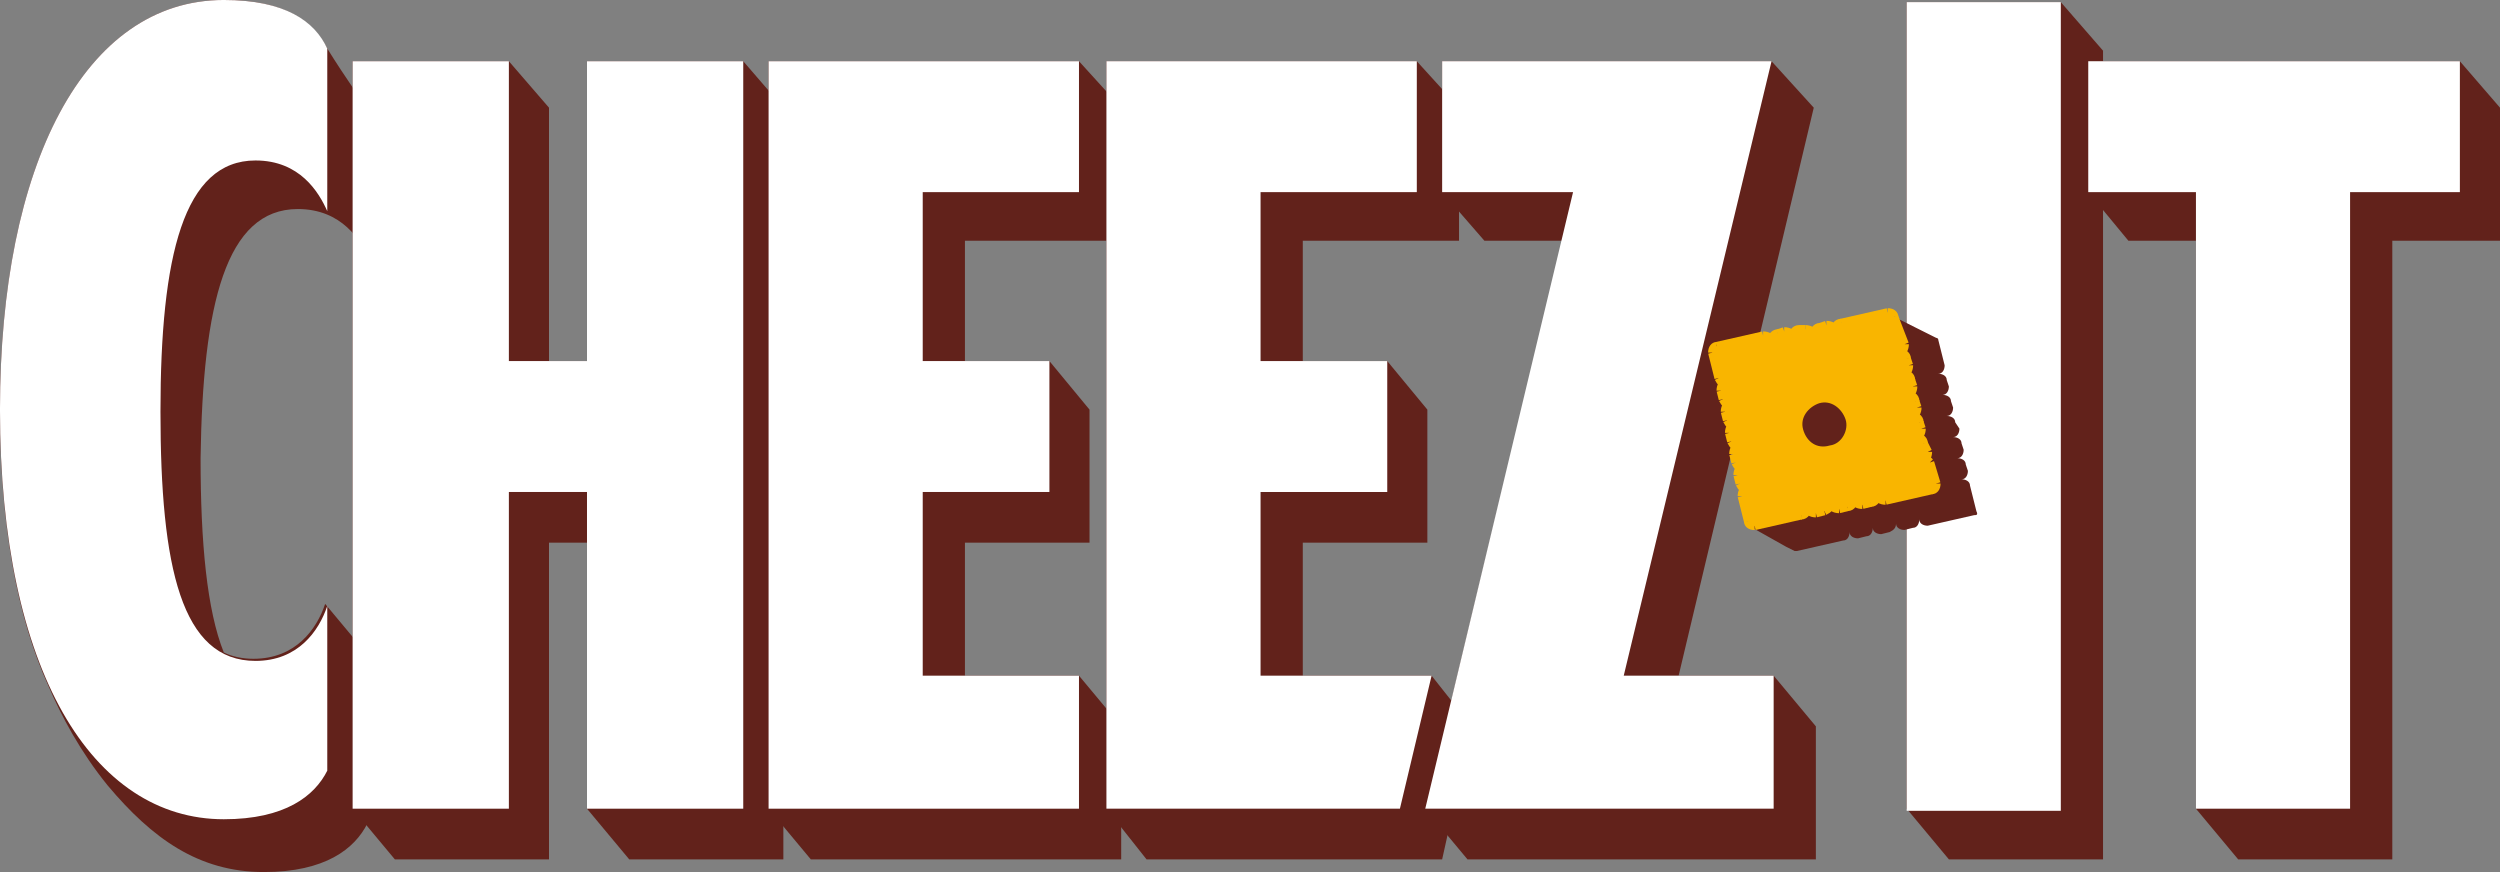 <?xml version="1.0" encoding="UTF-8"?> <svg xmlns="http://www.w3.org/2000/svg" xmlns:xlink="http://www.w3.org/1999/xlink" xmlns:xodm="http://www.corel.com/coreldraw/odm/2003" xml:space="preserve" width="161.445mm" height="56.315mm" version="1.1" style="shape-rendering:geometricPrecision; text-rendering:geometricPrecision; image-rendering:optimizeQuality; fill-rule:evenodd; clip-rule:evenodd" viewBox="0 0 156.385 54.55"><rect x="0" y="0" width="156.385" height="54.55" fill="#808080" stroke="none"/> <defs> <style type="text/css"> .str0 {stroke:#F9B500;stroke-width:0.541;stroke-miterlimit:10} .fil3 {fill:none} .fil2 {fill:#F9B500} .fil0 {fill:#62221B} .fil1 {fill:white} </style> </defs> <g id="Layer_x0020_1">  <g id="_906022512"> <path class="fil0" d="M18.624 13.076c2.773,0 3.962,1.981 4.491,3.17l0 -9.246c0,0 -1.585,-2.245 -2.642,-3.962 -0.924,-1.717 -2.641,-3.038 -6.472,-3.038 -8.717,0 -14.001,10.302 -14.001,25.624 0,7.132 1.057,12.944 3.038,17.303 0.793,1.849 1.981,4.094 3.698,6.208 2.774,3.302 5.679,5.415 9.774,5.415 3.83,0 5.68,-1.453 6.472,-3.038l0 -10.566 -2.642 -3.17c-0.528,1.585 -1.849,3.434 -4.491,3.434 -0.66,0 -1.321,-0.132 -1.849,-0.396 -1.057,-2.642 -1.453,-6.868 -1.453,-12.152 0.132,-9.642 1.585,-15.585 6.076,-15.585z"></path> <polygon class="fil0" points="137.365,15.057 137.365,50.587 140.007,53.757 149.648,53.757 149.648,15.057 156.385,15.057 156.385,6.736 153.875,3.83 130.629,3.83 130.629,12.019 133.138,15.057 "></polygon> <polygon class="fil0" points="128.911,0.132 119.271,0.132 119.271,50.587 121.911,53.757 131.553,53.757 131.553,3.17 "></polygon> <polygon class="fil0" points="113.458,6.736 110.817,3.83 90.212,3.83 90.212,12.019 92.853,15.057 97.74,15.057 89.155,50.587 91.797,53.757 113.59,53.757 113.59,45.436 110.949,42.266 105.005,42.266 "></polygon> <polygon class="fil0" points="71.721,53.757 90.212,53.757 92.061,45.436 89.552,42.266 81.495,42.266 81.495,33.945 89.287,33.945 89.287,25.624 86.778,22.586 81.495,22.586 81.495,15.057 91.268,15.057 91.268,6.736 88.627,3.83 69.211,3.83 69.211,50.587 "></polygon> <polygon class="fil0" points="60.361,42.266 60.361,33.945 68.154,33.945 68.154,25.624 65.645,22.586 60.361,22.586 60.361,15.057 70.135,15.057 70.135,6.736 67.494,3.83 48.078,3.83 48.078,50.587 50.72,53.757 70.135,53.757 70.135,45.436 67.494,42.266 "></polygon> <polygon class="fil0" points="36.719,50.587 39.361,53.757 49.002,53.757 49.002,6.736 46.493,3.83 36.719,3.83 36.719,22.586 34.342,22.586 34.342,6.736 31.832,3.83 22.058,3.83 22.058,50.587 24.699,53.757 34.342,53.757 34.342,33.945 36.719,33.945 "></polygon> <path class="fil1" d="M20.472 37.908c-0.528,1.585 -1.849,3.434 -4.49,3.434 -4.623,0 -5.944,-5.812 -5.944,-15.586 0,-9.774 1.453,-15.718 5.944,-15.718 2.774,0 3.962,1.981 4.49,3.17l0 -10.171c-0.792,-1.717 -2.641,-3.038 -6.472,-3.038 -8.717,0 -14.001,10.302 -14.001,25.624 0,16.378 5.812,25.624 14.001,25.624 3.83,0 5.679,-1.453 6.472,-3.038l0 -10.302z"></path> <polygon class="fil1" points="119.271,50.719 128.912,50.719 128.912,0.132 119.271,0.132 "></polygon> <polygon class="fil1" points="36.719,3.83 36.719,22.586 31.832,22.586 31.832,3.83 22.058,3.83 22.058,50.587 31.832,50.587 31.832,30.775 36.719,30.775 36.719,50.587 46.493,50.587 46.493,3.83 "></polygon> <polygon class="fil1" points="67.494,50.587 67.494,42.266 57.72,42.266 57.72,30.775 65.645,30.775 65.645,22.586 57.72,22.586 57.72,12.019 67.494,12.019 67.494,3.83 48.078,3.83 48.078,50.587 "></polygon> <polygon class="fil1" points="130.629,3.83 130.629,12.019 137.365,12.019 137.365,50.587 147.007,50.587 147.007,12.019 153.875,12.019 153.875,3.83 "></polygon> <polygon class="fil1" points="110.949,50.587 110.949,42.266 101.571,42.266 110.817,3.83 90.212,3.83 90.212,12.019 98.401,12.019 89.155,50.587 "></polygon> <polygon class="fil1" points="89.552,42.266 78.853,42.266 78.853,30.775 86.778,30.775 86.778,22.586 78.853,22.586 78.853,12.019 88.627,12.019 88.627,3.83 69.211,3.83 69.211,50.587 87.57,50.587 "></polygon> <path class="fil0" d="M123.628 31.964l-0.396 -1.585c0,-0.264 -0.264,-0.396 -0.528,-0.396 0.263,0 0.396,-0.264 0.396,-0.528l-0.133 -0.397c0,-0.264 -0.263,-0.396 -0.528,-0.396 0.264,0 0.396,-0.264 0.396,-0.528l-0.132 -0.396c0,-0.264 -0.264,-0.396 -0.529,-0.396 0.265,0 0.396,-0.264 0.396,-0.528l-0.264 -0.396c0,-0.264 -0.264,-0.396 -0.528,-0.396 0.264,0 0.396,-0.264 0.396,-0.528l-0.133 -0.396c0,-0.264 -0.264,-0.396 -0.528,-0.396 0.264,0 0.396,-0.264 0.396,-0.528l-0.132 -0.396c0,-0.264 -0.264,-0.396 -0.529,-0.396 0.265,0 0.397,-0.264 0.397,-0.528l-0.397 -1.585c0,-0.132 -0.131,-0.132 -0.131,-0.132l-2.113 -1.057 -0.529 -0.264c0,0 -0.132,0 -0.264,0l-2.906 0.66c-0.264,0 -0.396,0.264 -0.396,0.529 0,-0.264 -0.265,-0.396 -0.528,-0.396l-0.397 0c-0.264,0 -0.397,0.264 -0.397,0.528 0,-0.264 -0.264,-0.396 -0.528,-0.396l-0.396 0.132c-0.264,0 -0.396,0.264 -0.396,0.528 0,-0.264 -0.264,-0.396 -0.529,-0.396l-0.396 0.132c-0.264,0 -0.397,0.264 -0.397,0.528 0,-0.264 -0.264,-0.396 -0.528,-0.396l-2.906 0.66c-0.132,0 -0.264,0.132 -0.264,0.396l0.396 1.585c0.132,0.264 0.265,0.396 0.528,0.264 -0.264,0 -0.396,0.264 -0.396,0.528l0.132 0.528c0.132,0.264 0.264,0.396 0.528,0.264 -0.265,0 -0.396,0.264 -0.396,0.528l0.132 0.528c0.132,0.264 0.265,0.396 0.528,0.264 -0.264,0 -0.396,0.264 -0.396,0.528l0.132 0.528c0.132,0.264 0.264,0.396 0.528,0.264 -0.264,0 -0.396,0.264 -0.396,0.528l0.132 0.528c0.132,0.264 0.264,0.396 0.528,0.264 -0.264,0 -0.396,0.264 -0.396,0.528l0.132 0.528c0.132,0.264 0.264,0.396 0.528,0.264 -0.264,0 -0.396,0.264 -0.396,0.528l0.396 1.585c0,0 0,0.132 0.132,0.132l2.113 1.188 0.529 0.264 0.132 0 2.906 -0.66c0.264,0 0.396,-0.264 0.396,-0.529 0,0.264 0.264,0.396 0.528,0.396l0.528 -0.132c0.264,0 0.396,-0.264 0.396,-0.528 0,0.264 0.264,0.396 0.529,0.396l0.529 -0.132c0.264,-0.132 0.395,-0.264 0.395,-0.528 0,0.264 0.264,0.397 0.529,0.397l0.529 -0.132c0.263,0 0.396,-0.264 0.396,-0.528 0,0.264 0.264,0.396 0.528,0.396l2.906 -0.661c0.132,0 0.265,0 0.132,-0.264z"></path> <path class="fil2" d="M120.194 28.794c0.264,0 0.396,-0.264 0.396,-0.528l-0.264 -0.528c0,-0.264 -0.264,-0.396 -0.528,-0.396 0.264,0 0.396,-0.264 0.396,-0.528l-0.132 -0.396c0,-0.264 -0.264,-0.396 -0.529,-0.396 0.265,0 0.396,-0.264 0.396,-0.528l-0.132 -0.396c0,-0.264 -0.265,-0.396 -0.528,-0.396 0.263,0 0.396,-0.264 0.396,-0.528l-0.133 -0.396c0,-0.264 -0.263,-0.396 -0.527,-0.396 0.264,0 0.396,-0.264 0.396,-0.528l-0.132 -0.396c0,-0.264 -0.264,-0.396 -0.529,-0.396 0.265,0 0.396,-0.264 0.396,-0.528l-0.66 -1.717c0,-0.132 -0.132,-0.264 -0.396,-0.264l-2.906 0.66c-0.264,0 -0.396,0.264 -0.396,0.528 0,-0.264 -0.264,-0.397 -0.528,-0.397l-0.396 0.132c-0.265,0 -0.397,0.264 -0.397,0.529 0,-0.264 -0.264,-0.396 -0.528,-0.396l-0.396 0c-0.264,0 -0.397,0.264 -0.397,0.528 0,-0.264 -0.264,-0.396 -0.528,-0.396l-0.396 0.132c-0.264,0 -0.396,0.264 -0.396,0.528 0,-0.264 -0.264,-0.396 -0.528,-0.396l-2.906 0.66c-0.132,0 -0.264,0.132 -0.264,0.396l0.396 1.585c0.132,0.264 0.264,0.396 0.528,0.264 -0.264,0 -0.397,0.264 -0.397,0.529l0.132 0.528c0.132,0.264 0.264,0.396 0.528,0.264 -0.264,0 -0.396,0.264 -0.396,0.528l0.132 0.528c0.132,0.264 0.264,0.396 0.528,0.264 -0.264,0 -0.397,0.264 -0.397,0.528l0.132 0.528c0.132,0.264 0.264,0.396 0.528,0.264 -0.264,0 -0.396,0.264 -0.396,0.529l0.132 0.528c0.132,0.264 0.264,0.396 0.528,0.264 -0.264,0 -0.396,0.264 -0.396,0.528l0.132 0.528c0.132,0.264 0.264,0.397 0.528,0.264 -0.264,0 -0.397,0.264 -0.397,0.528l0.397 1.585c0,0.132 0.132,0.264 0.396,0.264l2.906 -0.661c0.264,0 0.396,-0.264 0.396,-0.528 0,0.264 0.264,0.396 0.528,0.396l0.528 -0.132c0.265,-0.132 0.397,-0.264 0.397,-0.528 0,0.264 0.264,0.396 0.528,0.396l0.528 -0.132c0.264,0 0.396,-0.264 0.396,-0.528 0,0.264 0.264,0.396 0.528,0.396l0.529 -0.132c0.265,0 0.396,-0.264 0.396,-0.528 0,0.264 0.265,0.396 0.529,0.396l2.905 -0.66c0.132,0 0.265,-0.132 0.265,-0.397l-0.396 -1.321c-0.133,-0.132 -0.265,-0.264 -0.529,-0.132zm-5.679 -0.66l0 0c-0.925,0.264 -1.717,-0.264 -1.981,-1.188 -0.264,-0.925 0.396,-1.717 1.189,-1.981 0.924,-0.264 1.717,0.396 1.981,1.188 0.264,0.793 -0.265,1.849 -1.189,1.981z"></path> <path class="fil3 str0" d="M120.194 28.794c0.264,0 0.396,-0.264 0.396,-0.528"></path> <line class="fil3 str0" x1="120.59" y1="28.265" x2="120.326" y2="27.737"></line> <path class="fil3 str0" d="M120.326 27.737c0,-0.264 -0.264,-0.396 -0.528,-0.396 0.264,0 0.396,-0.264 0.396,-0.528"></path> <line class="fil3 str0" x1="120.194" y1="26.812" x2="120.063" y2="26.416"></line> <path class="fil3 str0" d="M120.063 26.416c0,-0.264 -0.264,-0.396 -0.529,-0.396 0.265,0 0.396,-0.264 0.396,-0.528"></path> <line class="fil3 str0" x1="119.93" y1="25.492" x2="119.798" y2="25.096"></line> <path class="fil3 str0" d="M119.798 25.096c0,-0.264 -0.265,-0.396 -0.528,-0.396 0.263,0 0.396,-0.264 0.396,-0.528"></path> <line class="fil3 str0" x1="119.667" y1="24.171" x2="119.534" y2="23.775"></line> <path class="fil3 str0" d="M119.534 23.775c0,-0.264 -0.263,-0.396 -0.527,-0.396 0.264,0 0.396,-0.264 0.396,-0.528"></path> <line class="fil3 str0" x1="119.402" y1="22.85" x2="119.271" y2="22.454"></line> <path class="fil3 str0" d="M119.271 22.454c0,-0.264 -0.264,-0.396 -0.529,-0.396 0.265,0 0.396,-0.264 0.396,-0.528"></path> <line class="fil3 str0" x1="119.138" y1="21.529" x2="118.477" y2="19.812"></line> <path class="fil3 str0" d="M118.477 19.812c0,-0.132 -0.132,-0.264 -0.396,-0.264"></path> <line class="fil3 str0" x1="118.081" y1="19.548" x2="115.175" y2="20.209"></line> <path class="fil3 str0" d="M115.175 20.209c-0.264,0 -0.396,0.264 -0.396,0.528 0,-0.264 -0.264,-0.397 -0.528,-0.397"></path> <line class="fil3 str0" x1="114.251" y1="20.34" x2="113.855" y2="20.472"></line> <path class="fil3 str0" d="M113.855 20.472c-0.265,0 -0.397,0.264 -0.397,0.529 0,-0.264 -0.264,-0.396 -0.528,-0.396"></path> <line class="fil3 str0" x1="112.93" y1="20.605" x2="112.534" y2="20.605"></line> <path class="fil3 str0" d="M112.534 20.605c-0.264,0 -0.397,0.264 -0.397,0.528 0,-0.264 -0.264,-0.396 -0.528,-0.396"></path> <line class="fil3 str0" x1="111.609" y1="20.737" x2="111.213" y2="20.869"></line> <path class="fil3 str0" d="M111.213 20.869c-0.264,0 -0.396,0.264 -0.396,0.528 0,-0.264 -0.264,-0.396 -0.528,-0.396"></path> <line class="fil3 str0" x1="110.288" y1="21.001" x2="107.383" y2="21.661"></line> <path class="fil3 str0" d="M107.383 21.661c-0.132,0 -0.264,0.132 -0.264,0.396"></path> <line class="fil3 str0" x1="107.118" y1="22.058" x2="107.514" y2="23.643"></line> <path class="fil3 str0" d="M107.514 23.643c0.132,0.264 0.264,0.396 0.528,0.264 -0.264,0 -0.397,0.264 -0.397,0.529"></path> <line class="fil3 str0" x1="107.647" y1="24.435" x2="107.779" y2="24.964"></line> <path class="fil3 str0" d="M107.779 24.964c0.132,0.264 0.264,0.396 0.528,0.264 -0.264,0 -0.396,0.264 -0.396,0.528"></path> <line class="fil3 str0" x1="107.911" y1="25.756" x2="108.043" y2="26.284"></line> <path class="fil3 str0" d="M108.043 26.284c0.132,0.264 0.264,0.396 0.528,0.264 -0.264,0 -0.397,0.264 -0.397,0.528"></path> <line class="fil3 str0" x1="108.175" y1="27.077" x2="108.307" y2="27.605"></line> <path class="fil3 str0" d="M108.307 27.605c0.132,0.264 0.264,0.396 0.528,0.264 -0.264,0 -0.396,0.264 -0.396,0.529"></path> <line class="fil3 str0" x1="108.439" y1="28.398" x2="108.571" y2="28.926"></line> <path class="fil3 str0" d="M108.571 28.926c0.132,0.264 0.264,0.396 0.528,0.264 -0.264,0 -0.396,0.264 -0.396,0.528"></path> <line class="fil3 str0" x1="108.703" y1="29.718" x2="108.835" y2="30.247"></line> <path class="fil3 str0" d="M108.835 30.247c0.132,0.264 0.264,0.397 0.528,0.264 -0.264,0 -0.397,0.264 -0.397,0.528"></path> <line class="fil3 str0" x1="108.967" y1="31.039" x2="109.364" y2="32.624"></line> <path class="fil3 str0" d="M109.364 32.624c0,0.132 0.132,0.264 0.396,0.264"></path> <line class="fil3 str0" x1="109.76" y1="32.889" x2="112.666" y2="32.228"></line> <path class="fil3 str0" d="M112.666 32.228c0.264,0 0.396,-0.264 0.396,-0.528 0,0.264 0.264,0.396 0.528,0.396"></path> <line class="fil3 str0" x1="113.59" y1="32.096" x2="114.118" y2="31.964"></line> <path class="fil3 str0" d="M114.118 31.964c0.265,-0.132 0.397,-0.264 0.397,-0.528 0,0.264 0.264,0.396 0.528,0.396"></path> <line class="fil3 str0" x1="115.043" y1="31.832" x2="115.572" y2="31.7"></line> <path class="fil3 str0" d="M115.572 31.7c0.264,0 0.396,-0.264 0.396,-0.528 0,0.264 0.264,0.396 0.528,0.396"></path> <line class="fil3 str0" x1="116.496" y1="31.567" x2="117.025" y2="31.436"></line> <path class="fil3 str0" d="M117.025 31.436c0.265,0 0.396,-0.264 0.396,-0.528 0,0.264 0.265,0.396 0.529,0.396"></path> <line class="fil3 str0" x1="117.95" y1="31.303" x2="120.855" y2="30.643"></line> <path class="fil3 str0" d="M120.855 30.643c0.132,0 0.265,-0.132 0.265,-0.397"></path> <line class="fil3 str0" x1="121.119" y1="30.247" x2="120.723" y2="28.926"></line> <path class="fil3 str0" d="M120.723 28.926c-0.133,-0.132 -0.265,-0.264 -0.529,-0.132"></path> <path class="fil3 str0" d="M114.515 28.133c-0.925,0.264 -1.717,-0.264 -1.981,-1.188 -0.264,-0.925 0.396,-1.717 1.189,-1.981 0.924,-0.264 1.717,0.396 1.981,1.188 0.264,0.793 -0.265,1.849 -1.189,1.981z"></path> <path class="fil2" d="M120.194 28.794c0.264,0 0.396,-0.264 0.396,-0.528l-0.264 -0.528c0,-0.264 -0.264,-0.396 -0.528,-0.396 0.264,0 0.396,-0.264 0.396,-0.528l-0.132 -0.396c0,-0.264 -0.264,-0.396 -0.529,-0.396 0.265,0 0.396,-0.264 0.396,-0.528l-0.132 -0.396c0,-0.264 -0.265,-0.396 -0.528,-0.396 0.263,0 0.396,-0.264 0.396,-0.528l-0.133 -0.396c0,-0.264 -0.263,-0.396 -0.527,-0.396 0.264,0 0.396,-0.264 0.396,-0.528l-0.132 -0.396c0,-0.264 -0.264,-0.396 -0.529,-0.396 0.265,0 0.396,-0.264 0.396,-0.528l-0.66 -1.717c0,-0.132 -0.132,-0.264 -0.396,-0.264l-2.906 0.66c-0.264,0 -0.396,0.264 -0.396,0.528 0,-0.264 -0.264,-0.397 -0.528,-0.397l-0.396 0.132c-0.265,0 -0.397,0.264 -0.397,0.529 0,-0.264 -0.264,-0.396 -0.528,-0.396l-0.396 0c-0.264,0 -0.397,0.264 -0.397,0.528 0,-0.264 -0.264,-0.396 -0.528,-0.396l-0.396 0.132c-0.264,0 -0.396,0.264 -0.396,0.528 0,-0.264 -0.264,-0.396 -0.528,-0.396l-2.906 0.66c-0.132,0 -0.264,0.132 -0.264,0.396l0.396 1.585c0.132,0.264 0.264,0.396 0.528,0.264 -0.264,0 -0.397,0.264 -0.397,0.529l0.132 0.528c0.132,0.264 0.264,0.396 0.528,0.264 -0.264,0 -0.396,0.264 -0.396,0.528l0.132 0.528c0.132,0.264 0.264,0.396 0.528,0.264 -0.264,0 -0.397,0.264 -0.397,0.528l0.132 0.528c0.132,0.264 0.264,0.396 0.528,0.264 -0.264,0 -0.396,0.264 -0.396,0.529l0.132 0.528c0.132,0.264 0.264,0.396 0.528,0.264 -0.264,0 -0.396,0.264 -0.396,0.528l0.132 0.528c0.132,0.264 0.264,0.397 0.528,0.264 -0.264,0 -0.397,0.264 -0.397,0.528l0.397 1.585c0,0.132 0.132,0.264 0.396,0.264l2.906 -0.661c0.264,0 0.396,-0.264 0.396,-0.528 0,0.264 0.264,0.396 0.528,0.396l0.528 -0.132c0.265,-0.132 0.397,-0.264 0.397,-0.528 0,0.264 0.264,0.396 0.528,0.396l0.528 -0.132c0.264,0 0.396,-0.264 0.396,-0.528 0,0.264 0.264,0.396 0.528,0.396l0.529 -0.132c0.265,0 0.396,-0.264 0.396,-0.528 0,0.264 0.265,0.396 0.529,0.396l2.905 -0.66c0.132,0 0.265,-0.132 0.265,-0.397l-0.396 -1.321c-0.133,-0.132 -0.265,-0.264 -0.529,-0.132zm-5.679 -0.66l0 0c-0.925,0.264 -1.717,-0.264 -1.981,-1.188 -0.264,-0.925 0.396,-1.717 1.189,-1.981 0.924,-0.264 1.717,0.396 1.981,1.188 0.264,0.793 -0.265,1.849 -1.189,1.981z"></path> </g> </g> </svg> 